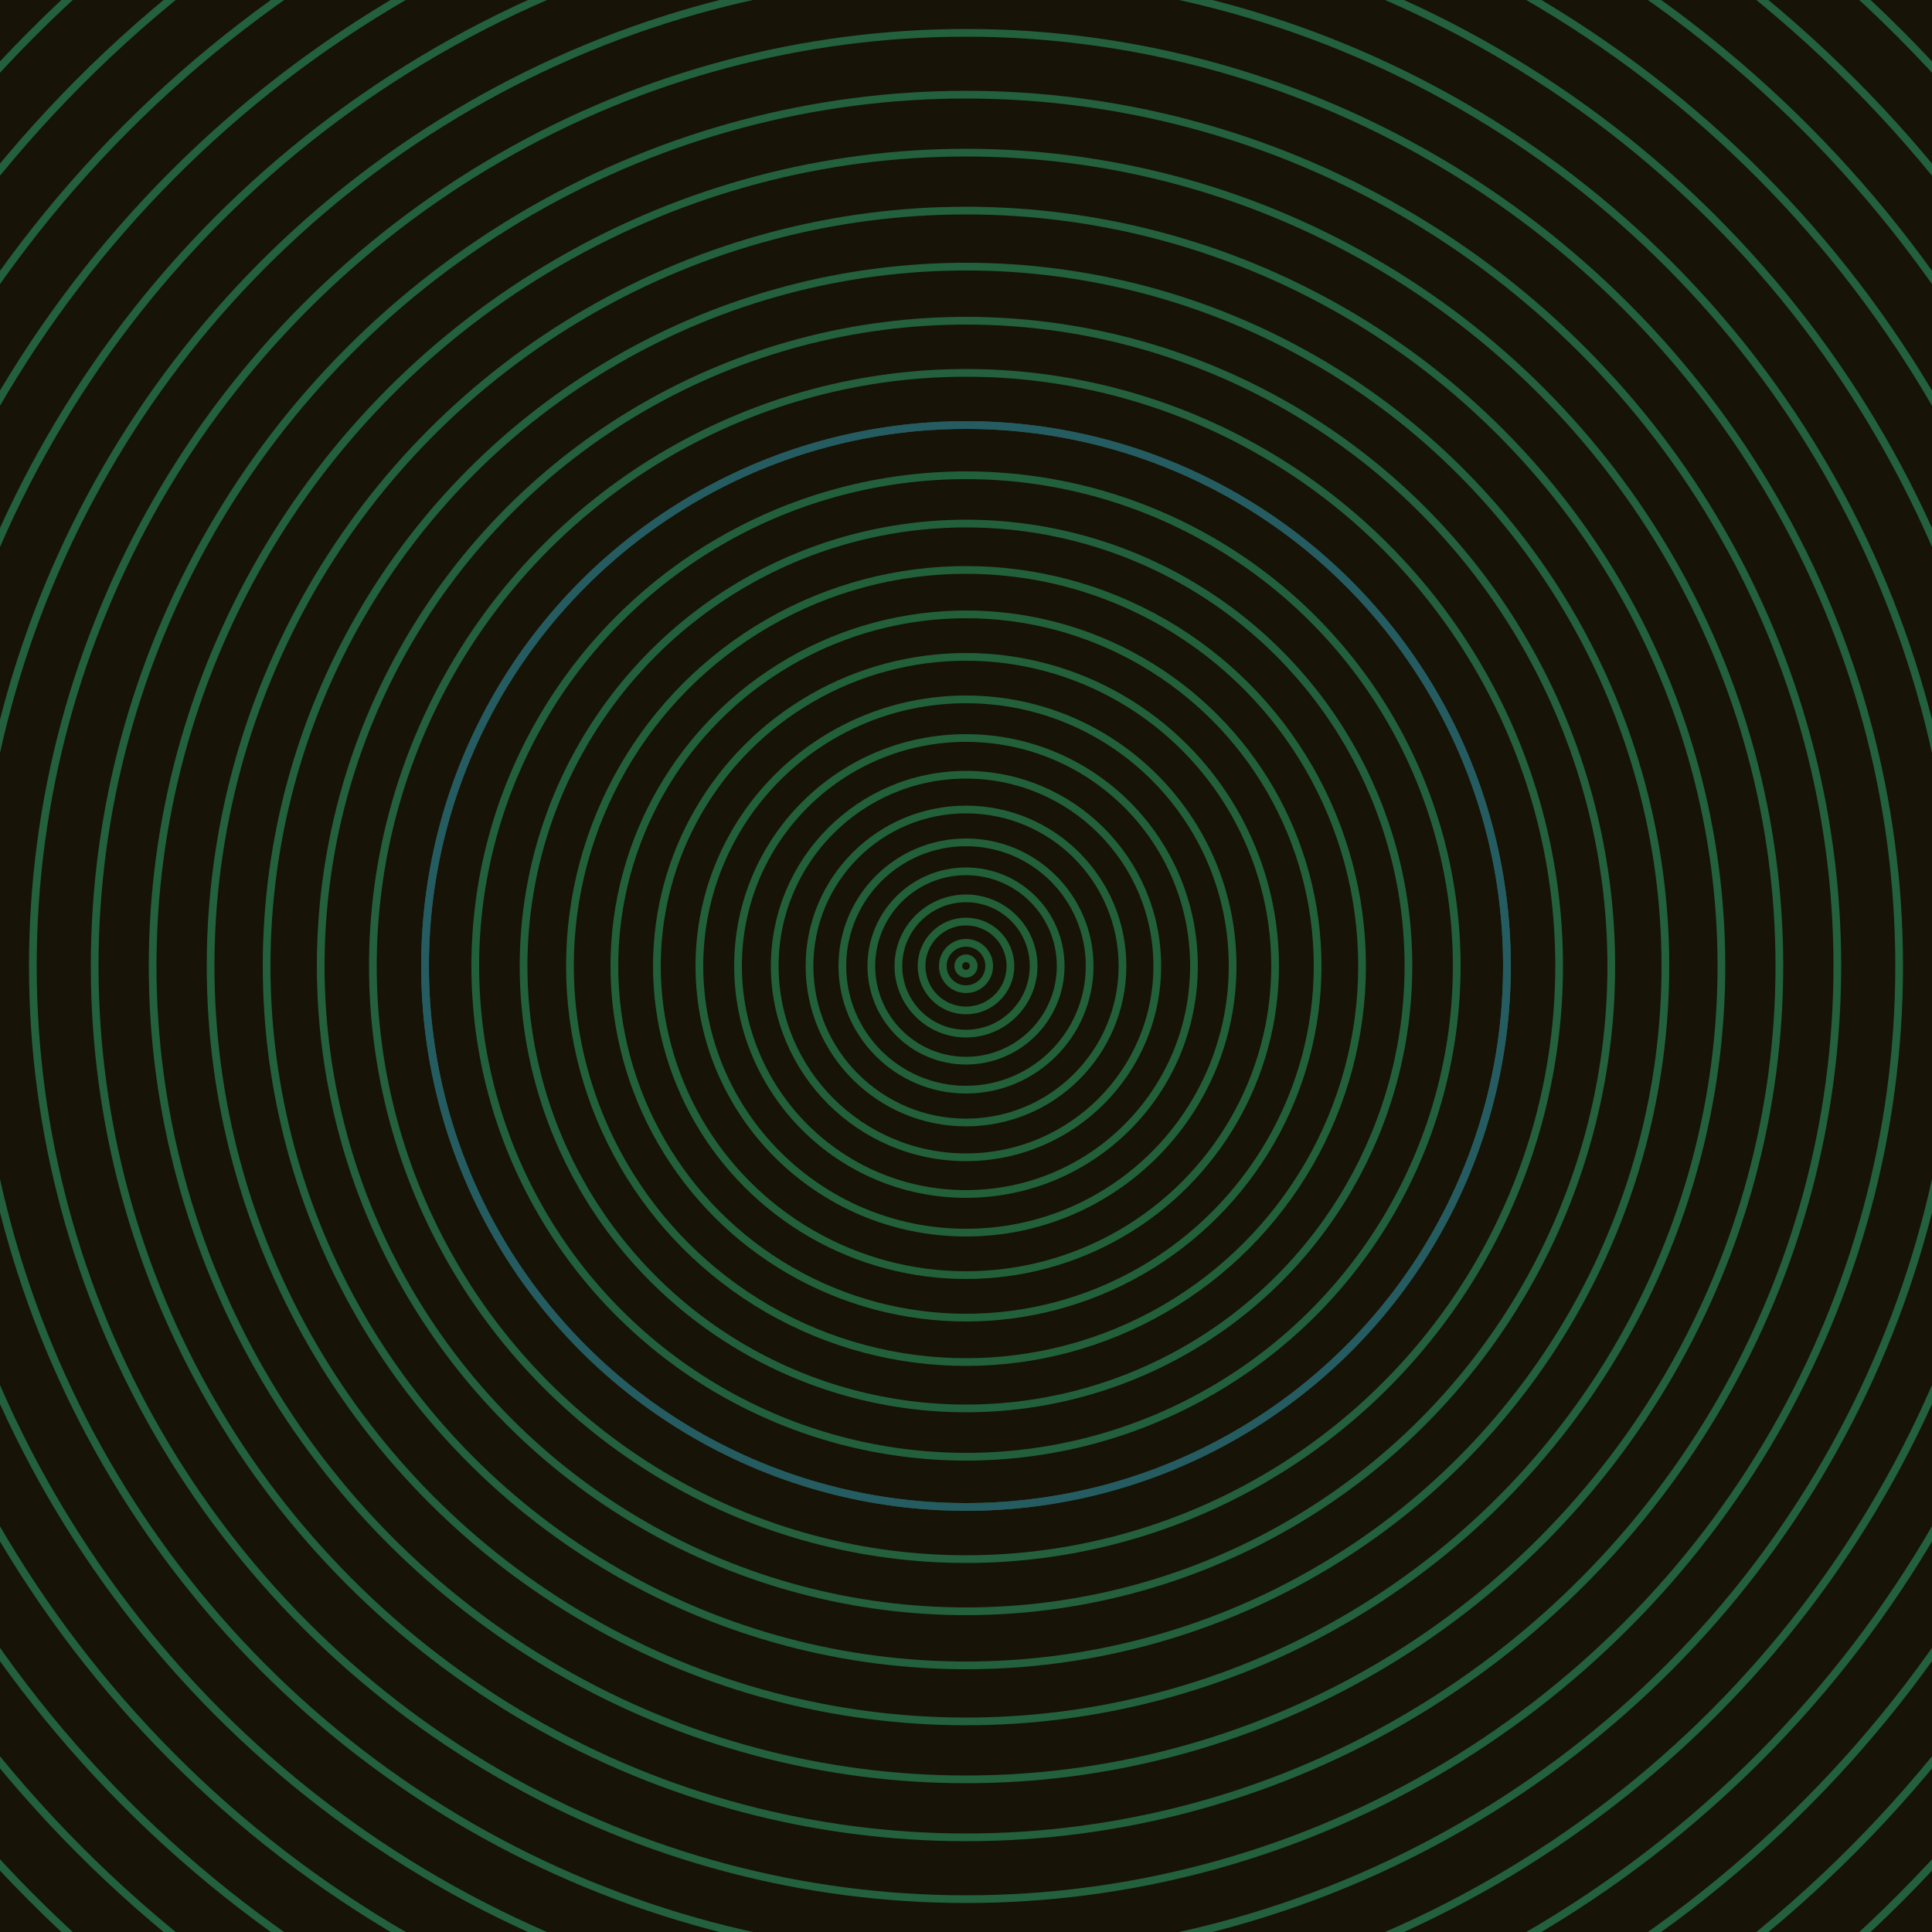 <svg xmlns="http://www.w3.org/2000/svg" xmlns:xlink="http://www.w3.org/1999/xlink" version="1.1" viewBox="-0 -0 1 1" width="500" height="500"><rect x="0" y="0" width="1" height="1" fill="#171306"></rect><rect x="0" y="0" width="1" height="1" fill="#171306"></rect><g><g><circle cx="0.5" cy="0.5" r="0.004" stroke="#226038" fill="none" stroke-width="0.004"><animate data-id="a0" attributeName="stroke" begin="indefinate" dur="0.1s" from="#aba7ff" to="#226038"></animate></circle><circle cx="0.5" cy="0.5" r="0.012" stroke="#226038" fill="none" stroke-width="0.004"><animate data-id="a1" attributeName="stroke" begin="indefinate" dur="0.1s" from="#aba7ff" to="#226038"></animate></circle><circle cx="0.5" cy="0.5" r="0.023" stroke="#226038" fill="none" stroke-width="0.004"><animate data-id="a2" attributeName="stroke" begin="indefinate" dur="0.1s" from="#aba7ff" to="#226038"></animate></circle><circle cx="0.5" cy="0.5" r="0.035" stroke="#226038" fill="none" stroke-width="0.004"><animate data-id="a3" attributeName="stroke" begin="indefinate" dur="0.1s" from="#aba7ff" to="#226038"></animate></circle><circle cx="0.5" cy="0.5" r="0.049" stroke="#226039" fill="none" stroke-width="0.004"><animate data-id="a4" attributeName="stroke" begin="indefinate" dur="0.1s" from="#aba7ff" to="#226038"></animate></circle><circle cx="0.5" cy="0.5" r="0.064" stroke="#226039" fill="none" stroke-width="0.004"><animate data-id="a5" attributeName="stroke" begin="indefinate" dur="0.1s" from="#aba7ff" to="#226038"></animate></circle><circle cx="0.5" cy="0.5" r="0.081" stroke="#226039" fill="none" stroke-width="0.004"><animate data-id="a6" attributeName="stroke" begin="indefinate" dur="0.1s" from="#aba7ff" to="#226038"></animate></circle><circle cx="0.5" cy="0.5" r="0.099" stroke="#226039" fill="none" stroke-width="0.004"><animate data-id="a7" attributeName="stroke" begin="indefinate" dur="0.1s" from="#aba7ff" to="#226038"></animate></circle><circle cx="0.5" cy="0.5" r="0.118" stroke="#226039" fill="none" stroke-width="0.004"><animate data-id="a8" attributeName="stroke" begin="indefinate" dur="0.1s" from="#aba7ff" to="#226038"></animate></circle><circle cx="0.5" cy="0.5" r="0.138" stroke="#22603a" fill="none" stroke-width="0.004"><animate data-id="a9" attributeName="stroke" begin="indefinate" dur="0.1s" from="#aba7ff" to="#226038"></animate></circle><circle cx="0.5" cy="0.5" r="0.16" stroke="#22603a" fill="none" stroke-width="0.004"><animate data-id="a10" attributeName="stroke" begin="indefinate" dur="0.1s" from="#aba7ff" to="#226038"></animate></circle><circle cx="0.5" cy="0.5" r="0.182" stroke="#22603a" fill="none" stroke-width="0.004"><animate data-id="a11" attributeName="stroke" begin="indefinate" dur="0.1s" from="#aba7ff" to="#226038"></animate></circle><circle cx="0.5" cy="0.5" r="0.205" stroke="#22603a" fill="none" stroke-width="0.004"><animate data-id="a12" attributeName="stroke" begin="indefinate" dur="0.1s" from="#aba7ff" to="#226038"></animate></circle><circle cx="0.5" cy="0.5" r="0.229" stroke="#22603b" fill="none" stroke-width="0.004"><animate data-id="a13" attributeName="stroke" begin="indefinate" dur="0.1s" from="#aba7ff" to="#226038"></animate></circle><circle cx="0.5" cy="0.5" r="0.254" stroke="#22603b" fill="none" stroke-width="0.004"><animate data-id="a14" attributeName="stroke" begin="indefinate" dur="0.1s" from="#aba7ff" to="#226038"></animate></circle><circle cx="0.5" cy="0.5" r="0.28" stroke="#22603b" fill="none" stroke-width="0.004"><animate data-id="a15" attributeName="stroke" begin="indefinate" dur="0.1s" from="#aba7ff" to="#226038"></animate></circle><circle cx="0.5" cy="0.5" r="0.307" stroke="#23603b" fill="none" stroke-width="0.004"><animate data-id="a16" attributeName="stroke" begin="indefinate" dur="0.1s" from="#aba7ff" to="#226038"></animate></circle><circle cx="0.5" cy="0.5" r="0.334" stroke="#23603b" fill="none" stroke-width="0.004"><animate data-id="a17" attributeName="stroke" begin="indefinate" dur="0.1s" from="#aba7ff" to="#226038"></animate></circle><circle cx="0.5" cy="0.5" r="0.362" stroke="#23603c" fill="none" stroke-width="0.004"><animate data-id="a18" attributeName="stroke" begin="indefinate" dur="0.1s" from="#aba7ff" to="#226038"></animate></circle><circle cx="0.5" cy="0.5" r="0.391" stroke="#23603c" fill="none" stroke-width="0.004"><animate data-id="a19" attributeName="stroke" begin="indefinate" dur="0.1s" from="#aba7ff" to="#226038"></animate></circle><circle cx="0.5" cy="0.5" r="0.421" stroke="#23603c" fill="none" stroke-width="0.004"><animate data-id="a20" attributeName="stroke" begin="indefinate" dur="0.1s" from="#aba7ff" to="#226038"></animate></circle><circle cx="0.5" cy="0.5" r="0.451" stroke="#23603c" fill="none" stroke-width="0.004"><animate data-id="a21" attributeName="stroke" begin="indefinate" dur="0.1s" from="#aba7ff" to="#226038"></animate></circle><circle cx="0.5" cy="0.5" r="0.483" stroke="#23603c" fill="none" stroke-width="0.004"><animate data-id="a22" attributeName="stroke" begin="indefinate" dur="0.1s" from="#aba7ff" to="#226038"></animate></circle><circle cx="0.5" cy="0.5" r="0.514" stroke="#23603d" fill="none" stroke-width="0.004"><animate data-id="a23" attributeName="stroke" begin="indefinate" dur="0.1s" from="#aba7ff" to="#226038"></animate></circle><circle cx="0.5" cy="0.5" r="0.547" stroke="#23603d" fill="none" stroke-width="0.004"><animate data-id="a24" attributeName="stroke" begin="indefinate" dur="0.1s" from="#aba7ff" to="#226038"></animate></circle><circle cx="0.5" cy="0.5" r="0.58" stroke="#23603d" fill="none" stroke-width="0.004"><animate data-id="a25" attributeName="stroke" begin="indefinate" dur="0.1s" from="#aba7ff" to="#226038"></animate></circle><circle cx="0.5" cy="0.5" r="0.614" stroke="#23603d" fill="none" stroke-width="0.004"><animate data-id="a26" attributeName="stroke" begin="indefinate" dur="0.1s" from="#aba7ff" to="#226038"></animate></circle><circle cx="0.5" cy="0.5" r="0.648" stroke="#23603d" fill="none" stroke-width="0.004"><animate data-id="a27" attributeName="stroke" begin="indefinate" dur="0.1s" from="#aba7ff" to="#226038"></animate></circle><circle cx="0.5" cy="0.5" r="0.683" stroke="#23603e" fill="none" stroke-width="0.004"><animate data-id="a28" attributeName="stroke" begin="indefinate" dur="0.1s" from="#aba7ff" to="#226038"></animate></circle><circle cx="0.5" cy="0.5" r="0.719" stroke="#23603e" fill="none" stroke-width="0.004"><animate data-id="a29" attributeName="stroke" begin="indefinate" dur="0.1s" from="#aba7ff" to="#226038"></animate></circle><circle cx="0.5" cy="0.5" r="0.755" stroke="#23603e" fill="none" stroke-width="0.004"><animate data-id="a30" attributeName="stroke" begin="indefinate" dur="0.1s" from="#aba7ff" to="#226038"></animate></circle><circle cx="0.5" cy="0.5" r="0.792" stroke="#23603e" fill="none" stroke-width="0.004"><animate data-id="a31" attributeName="stroke" begin="indefinate" dur="0.1s" from="#aba7ff" to="#226038"></animate></circle><animateTransform attributeName="transform" attributeType="XML" type="translate" values="0.043 0; 0.043 0;" keyTimes="0; 1" dur="0s" repeatCount="1"></animateTransform></g></g><g><g><circle cx="0.5" cy="0.5" r="0.28" stroke="#255c62" fill="none" stroke-width="0.004"><animate data-id="b0" attributeName="stroke" begin="indefinate" dur="0.1s" from="#aba7ff" to="#195d63"></animate></circle><circle cx="0.5" cy="0.5" r="0.792" stroke="#255c63" fill="none" stroke-width="0.004"><animate data-id="b1" attributeName="stroke" begin="indefinate" dur="0.1s" from="#aba7ff" to="#195d63"></animate></circle><animateTransform attributeName="transform" attributeType="XML" type="translate" values="-0.043 0; -0.043 0;" keyTimes="0; 1" dur="0s" repeatCount="1"></animateTransform></g></g></svg>